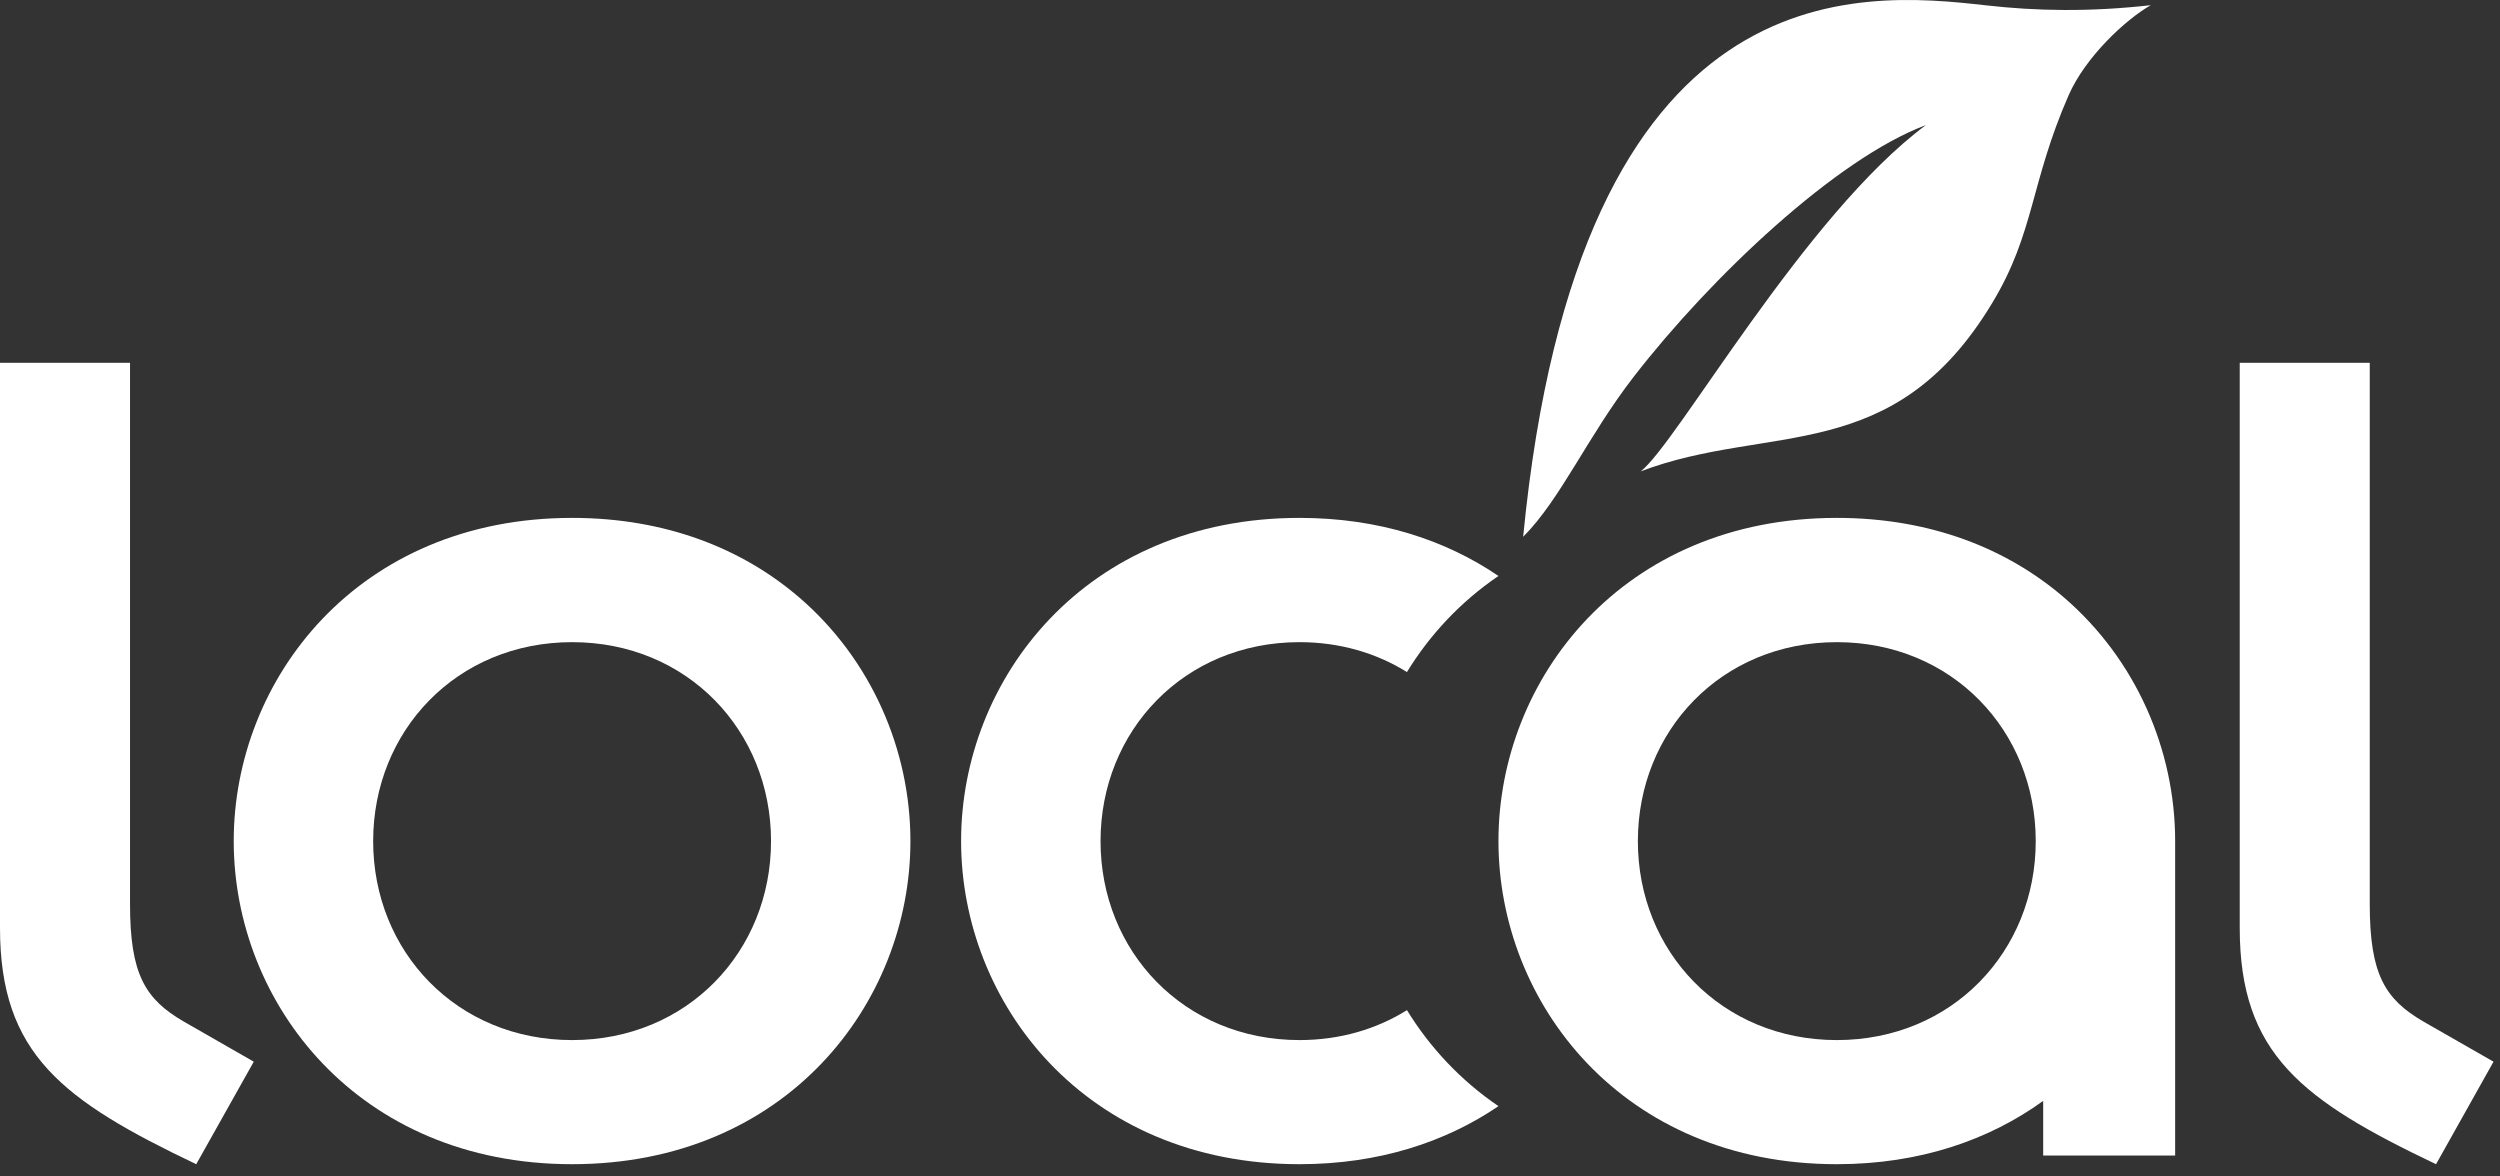 <svg width="102" height="48" viewBox="0 0 102 48" fill="none" xmlns="http://www.w3.org/2000/svg">
<rect x="0" y="0" width="102" height="48" fill="#333333" stroke="none"/>
<path fill-rule="evenodd" clip-rule="evenodd" d="M5.305 14.8V36.889C5.305 39.744 5.917 40.764 7.5 41.681L10.354 43.317L8.006 47.5C2.55 44.897 0 43.008 0 37.857V14.801H5.305" fill="white"/>
<path fill-rule="evenodd" clip-rule="evenodd" d="M96.686 14.8V36.889C96.686 39.744 97.299 40.764 98.878 41.681L101.736 43.317L99.39 47.5C93.934 44.898 91.381 43.009 91.381 37.858V14.802H96.686" fill="white"/>
<path fill-rule="evenodd" clip-rule="evenodd" d="M23.342 42.435C18.634 42.435 15.225 38.819 15.225 34.318C15.225 29.817 18.636 26.2 23.342 26.2C28.049 26.2 31.458 29.82 31.458 34.318C31.458 38.815 28.047 42.435 23.342 42.435V42.435ZM32.607 24.375C30.305 22.395 27.178 21.13 23.342 21.13C14.603 21.13 9.536 27.701 9.536 34.316C9.536 40.931 14.603 47.499 23.342 47.499C32.081 47.499 37.145 40.931 37.145 34.316C37.145 30.601 35.552 26.907 32.606 24.373L32.607 24.375Z" fill="white"/>
<path fill-rule="evenodd" clip-rule="evenodd" d="M74.942 42.435C70.235 42.435 66.825 38.819 66.825 34.318C66.825 29.817 70.236 26.2 74.942 26.2C79.649 26.2 83.058 29.82 83.058 34.318C83.058 38.815 79.647 42.435 74.942 42.435V42.435ZM84.208 24.375C81.906 22.395 78.778 21.13 74.942 21.13C66.204 21.13 61.137 27.701 61.137 34.316C61.137 40.931 66.204 47.499 74.942 47.499C78.328 47.499 81.161 46.509 83.362 44.916V47.145H88.746V34.316C88.746 30.601 87.152 26.907 84.206 24.373L84.208 24.375Z" fill="white"/>
<path fill-rule="evenodd" clip-rule="evenodd" d="M57.403 41.215C56.162 41.989 54.671 42.435 53.019 42.435C48.311 42.435 44.902 38.819 44.902 34.318C44.902 29.817 48.313 26.2 53.019 26.2C54.671 26.2 56.162 26.647 57.403 27.42C58.334 25.901 59.587 24.553 61.137 23.499C58.979 22.031 56.253 21.13 53.019 21.13C44.28 21.13 39.213 27.701 39.213 34.316C39.213 40.931 44.28 47.499 53.019 47.499C56.251 47.499 58.979 46.598 61.137 45.131C59.587 44.077 58.334 42.729 57.403 41.212V41.215Z" fill="white"/>
<path fill-rule="evenodd" clip-rule="evenodd" d="M87.754 0.211C85.246 0.495 83.064 0.448 81.034 0.219C75.874 -0.363 64.419 -1.462 62.145 21.901C63.674 20.37 64.793 17.774 66.658 15.369C69.831 11.272 74.936 6.463 78.577 5.104C73.639 8.76 68.393 18.132 66.94 19.231C72.185 17.242 77.249 19.069 81.29 12.35C83.008 9.502 82.837 7.46 84.398 3.891C85.092 2.311 86.724 0.8 87.753 0.21" fill="white"/>
</svg>
